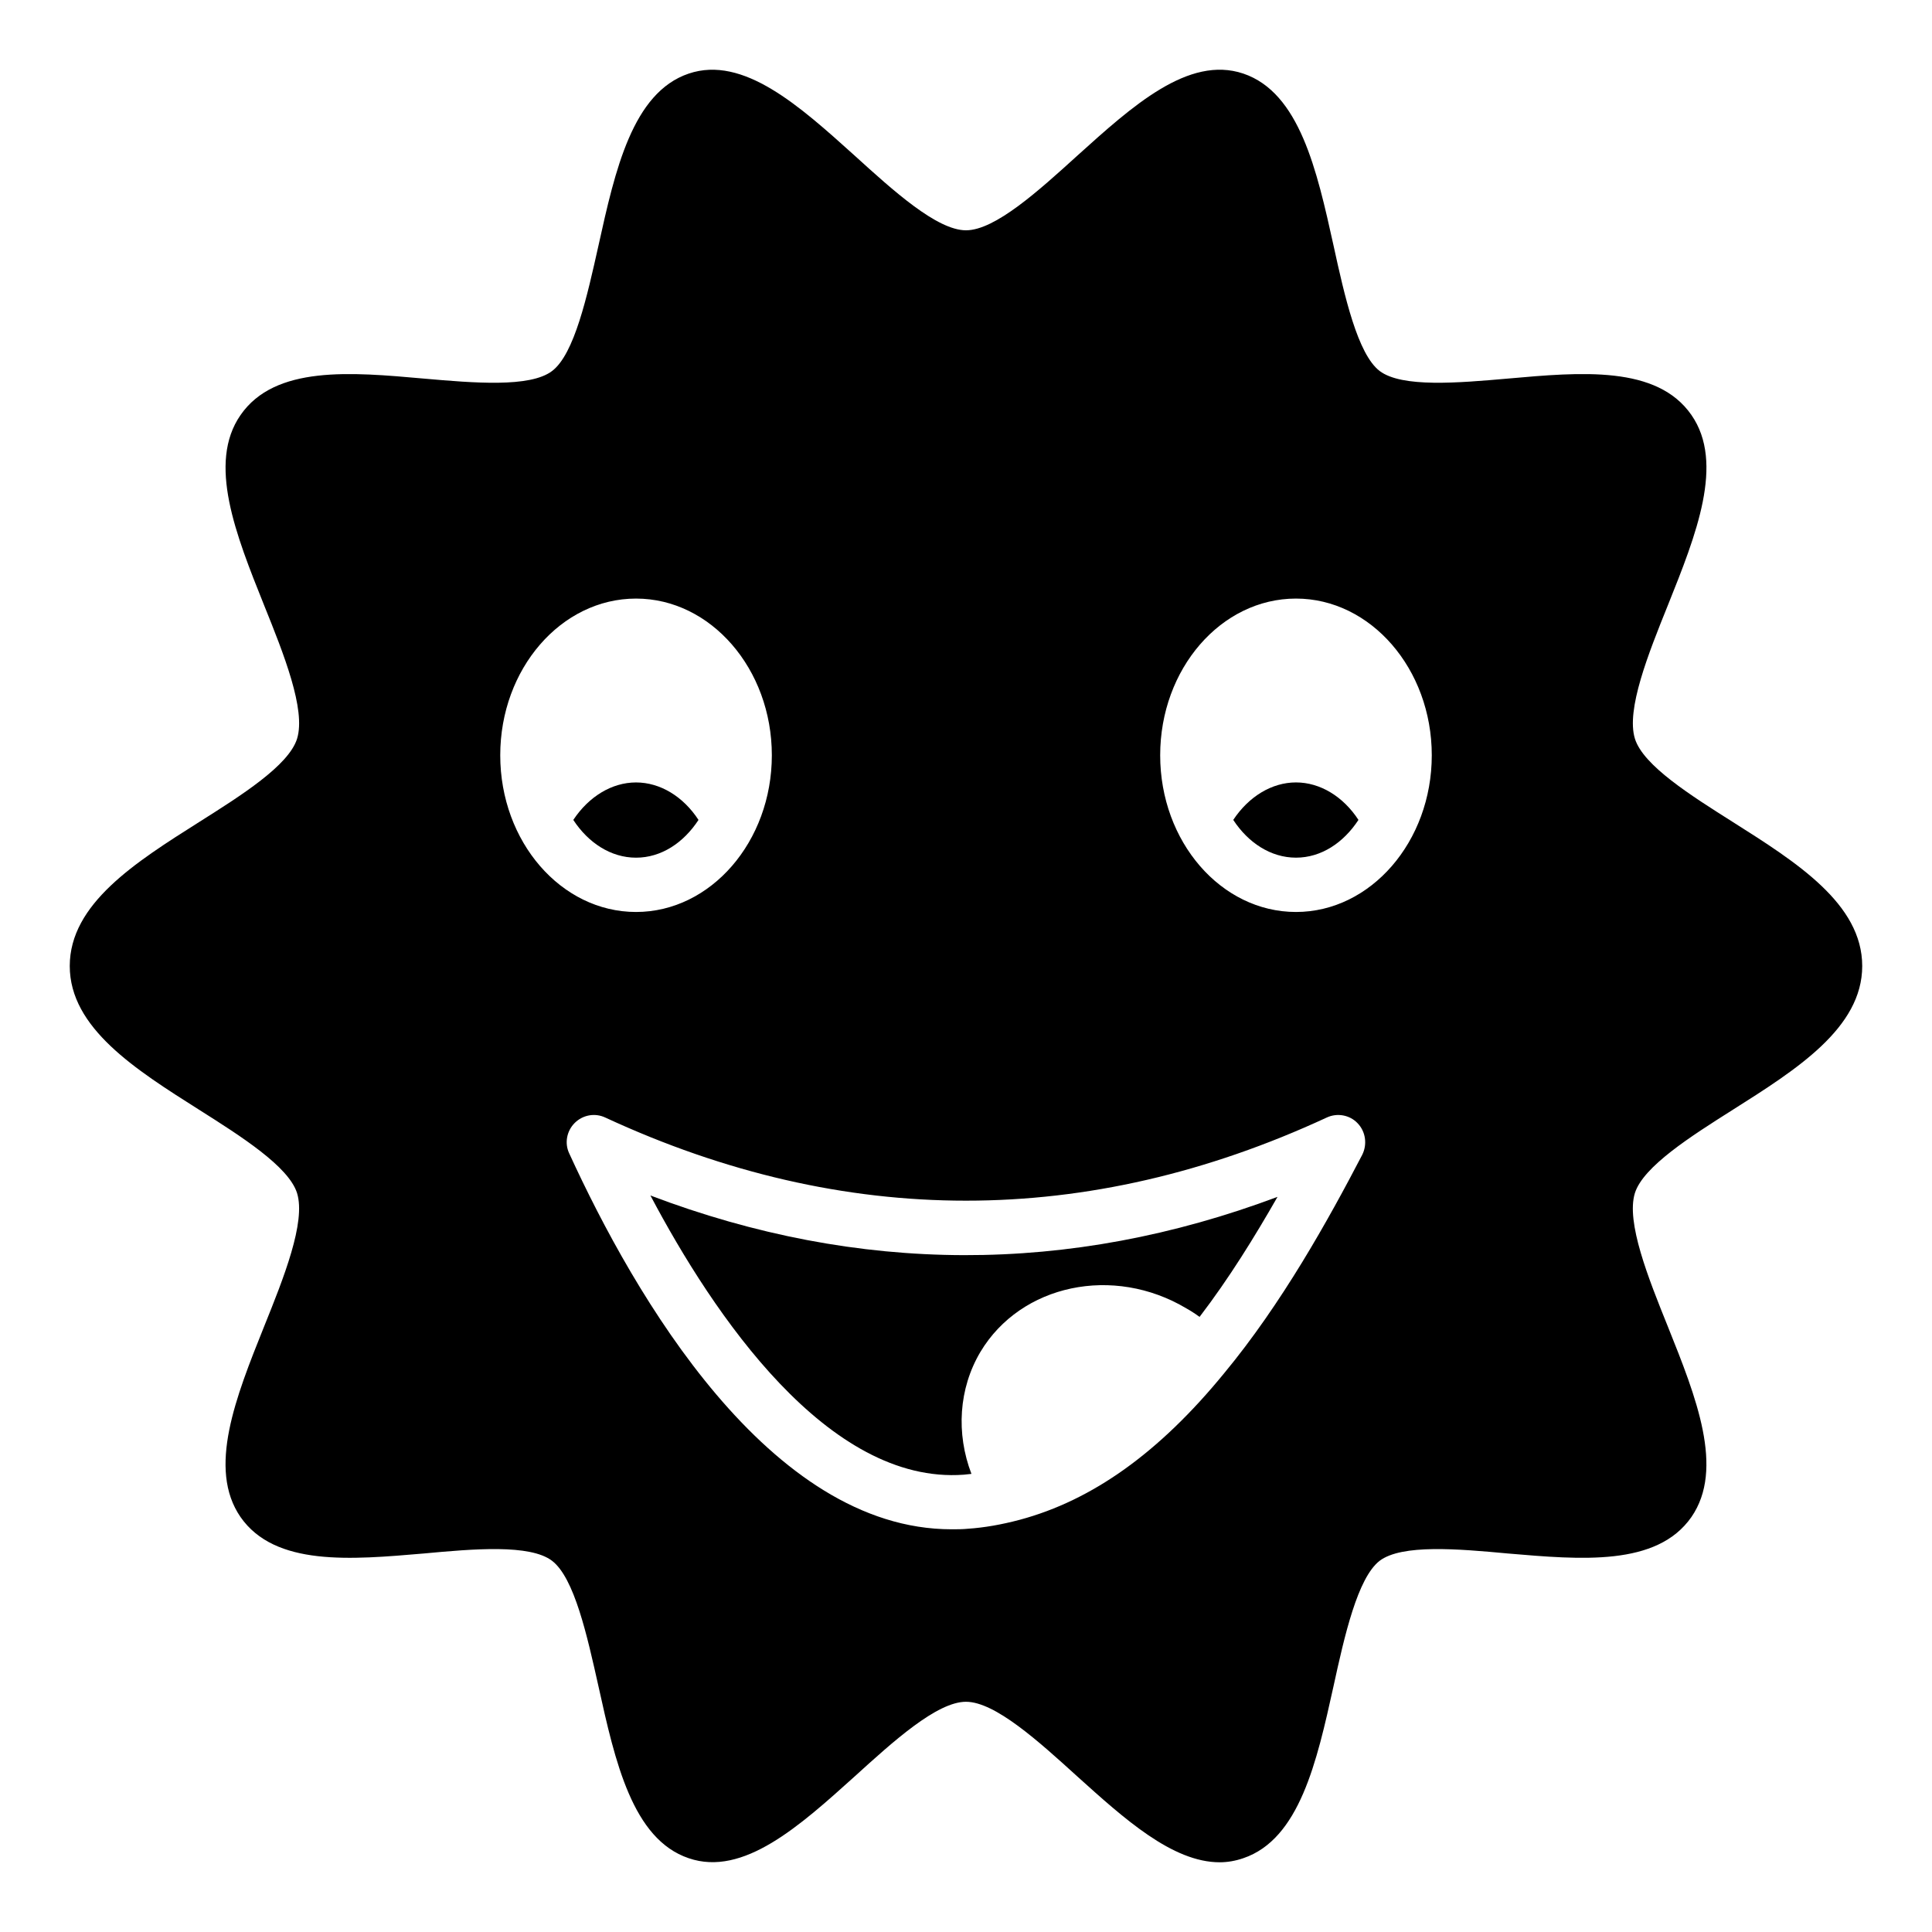 <?xml version="1.0" encoding="UTF-8"?>
<!-- Uploaded to: ICON Repo, www.iconrepo.com, Generator: ICON Repo Mixer Tools -->
<svg fill="#000000" width="800px" height="800px" version="1.1" viewBox="144 144 512 512" xmlns="http://www.w3.org/2000/svg">
 <g>
  <path d="m316.37 460.82c16.699 31.598 47.07 76.652 83.055 73.988 0.648-0.07 1.367-0.145 2.016-0.215-4.102-10.723-3.383-22.598 2.375-32.316 10.723-17.922 35.266-23.102 54.629-11.516 1.152 0.648 2.375 1.438 3.453 2.231 7.773-10.148 14.609-21.234 20.656-31.812-55.273 20.727-110.98 20.586-166.18-0.359z"/>
  <path d="m329.11 361.29c-4.031-6.191-10.148-9.934-16.555-9.934s-12.523 3.742-16.625 9.934c3.957 6.043 9.934 10.004 16.625 10.004 6.695 0 12.598-3.957 16.555-10.004z"/>
  <path d="m603.25 361.86c-11.156-7.055-23.75-14.969-25.98-22.094-2.375-7.699 3.527-22.457 8.781-35.484 7.414-18.496 15.043-37.57 6.191-50.309-9.141-13.172-29.223-11.371-48.652-9.645-13.172 1.152-28.07 2.445-33.973-2.016-5.828-4.465-9.285-19.793-12.234-33.324-4.391-19.863-8.996-40.449-23.895-45.488-14.543-4.891-29.441 8.641-43.98 21.742-10.219 9.281-21.809 19.789-29.508 19.789s-19.289-10.508-29.508-19.793c-14.539-13.098-29.508-26.629-43.977-21.734-14.898 5.039-19.504 25.621-23.895 45.488-3.023 13.531-6.406 28.859-12.309 33.324-5.828 4.461-20.801 3.168-33.973 2.016-19.359-1.727-39.441-3.527-48.582 9.645-8.852 12.738-1.223 31.812 6.191 50.309 5.254 13.027 11.156 27.781 8.781 35.484-2.231 7.125-14.828 15.043-25.98 22.094-16.844 10.652-34.262 21.66-34.262 38.145 0 16.41 17.418 27.422 34.258 38.074 11.156 7.055 23.75 15.043 25.98 22.098 2.375 7.699-3.527 22.453-8.781 35.48-7.414 18.496-15.043 37.57-6.191 50.383 9.141 13.098 29.223 11.301 48.582 9.645 13.172-1.223 28.141-2.519 33.973 1.945 5.902 4.535 9.285 19.793 12.309 33.324 4.391 19.863 8.996 40.449 23.895 45.488 14.465 4.965 29.438-8.566 43.977-21.664 10.219-9.285 21.809-19.793 29.508-19.793 7.699 0 19.289 10.508 29.508 19.793 12.379 11.156 25.191 22.742 37.715 22.742 2.086 0 4.176-0.359 6.262-1.078 14.898-5.039 19.504-25.621 23.895-45.488 2.949-13.531 6.406-28.789 12.234-33.324 5.902-4.461 20.801-3.168 33.973-1.945 19.434 1.656 39.512 3.457 48.652-9.645 8.852-12.812 1.223-31.883-6.191-50.383-5.254-13.027-11.156-27.781-8.781-35.48 2.231-7.055 14.828-15.043 25.98-22.098 16.848-10.652 34.266-21.664 34.266-38.074 0-16.484-17.418-27.492-34.258-38.148zm-326.68-17.703c0-22.887 16.121-41.527 35.988-41.527 19.793 0 35.988 18.641 35.988 41.527s-16.195 41.527-35.988 41.527c-19.867 0-35.988-18.641-35.988-41.527zm228.44 105.87c-8.996 17.273-21.305 39.441-36.633 57.938-17.129 20.945-34.836 33.613-54.125 38.793-4.894 1.297-9.43 2.086-13.746 2.375-1.441 0.145-2.879 0.145-4.316 0.145-48.293 0-84.066-61.895-101.34-99.609-1.297-2.734-0.648-5.973 1.441-8.062 2.16-2.16 5.398-2.734 8.133-1.438 63.406 29.363 127.75 29.363 191.16 0 2.734-1.297 6.117-0.719 8.203 1.512 2.152 2.231 2.586 5.613 1.219 8.348zm-17.562-64.344c-19.863 0-35.988-18.641-35.988-41.527s16.121-41.527 35.988-41.527c19.793 0 35.988 18.641 35.988 41.527s-16.195 41.527-35.988 41.527z"/>
  <path d="m487.45 351.35c-6.406 0-12.523 3.742-16.625 9.934 3.957 6.043 9.934 10.004 16.625 10.004 6.695 0 12.594-3.957 16.555-10.004-4.031-6.188-10.148-9.934-16.555-9.934z"/>
 </g>
</svg>